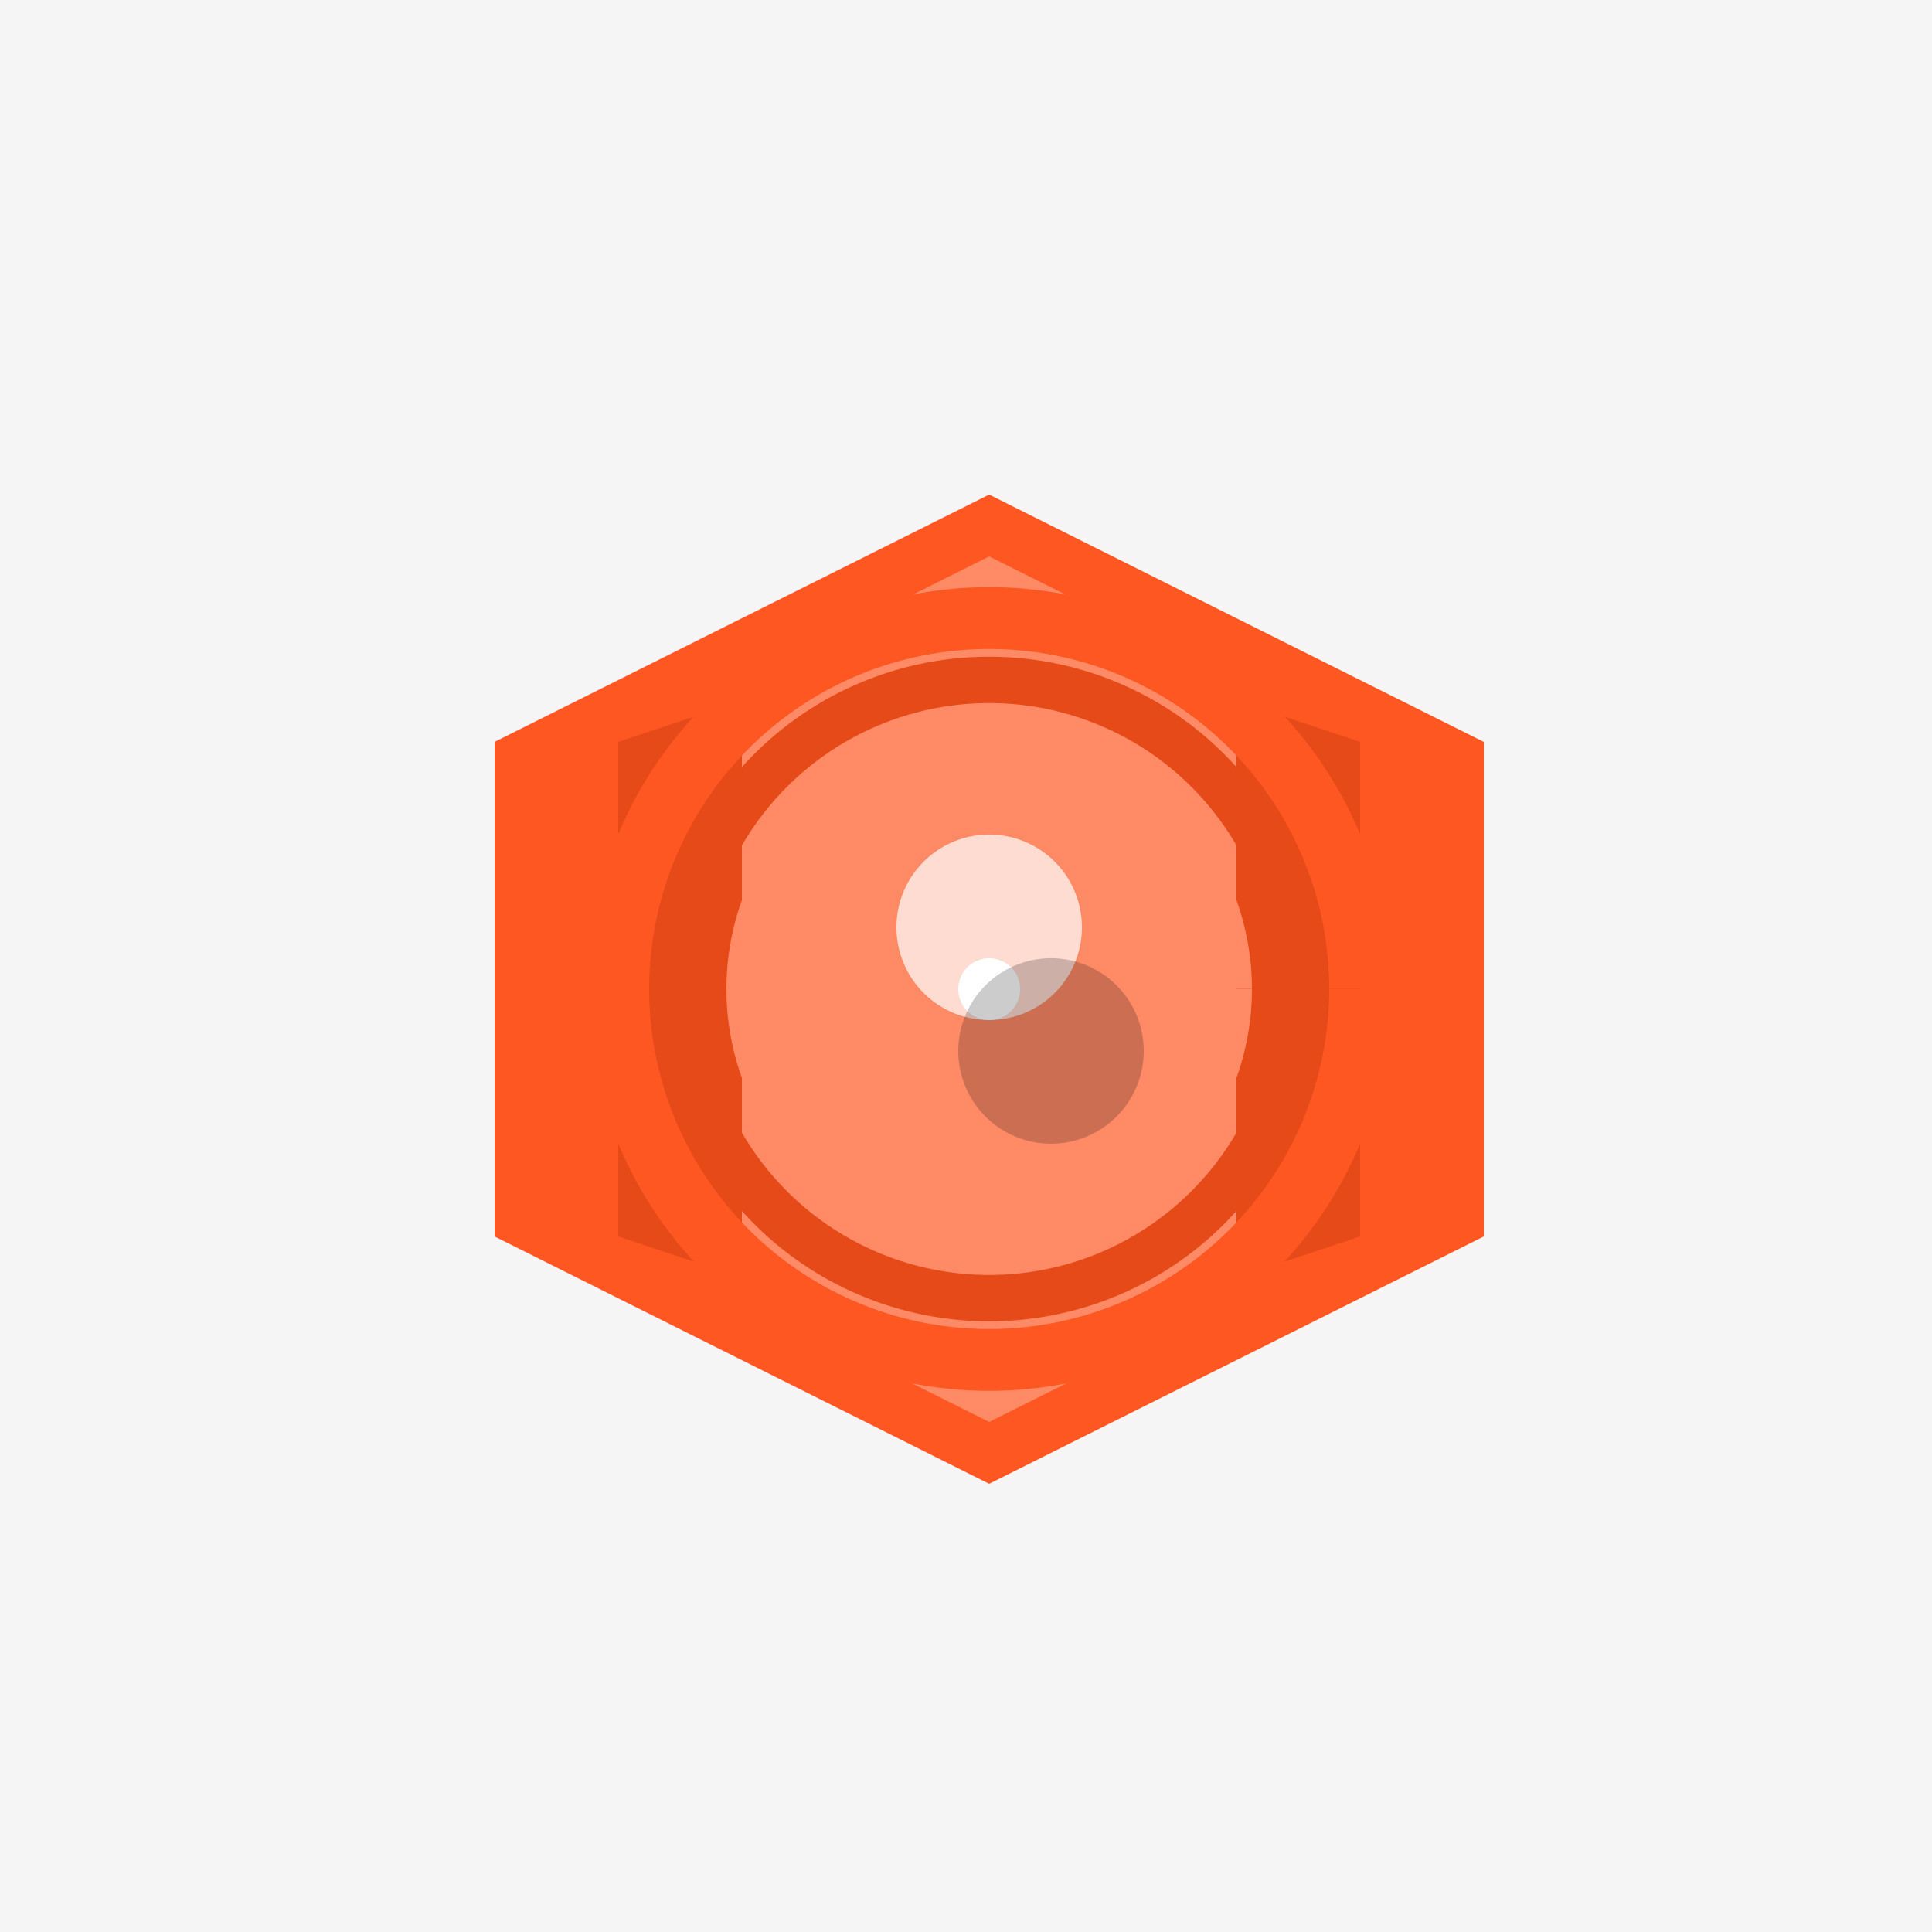 <!--

Generated by DrawGPT.
Free, open source, AI generated images in SVG, PNG, and HTML Canvas format.
https://drawgpt.ai

Created: 2023-11-18T18:49:53.750Z
Link: https://drawgpt.ai/prompt/122912/

-->
<svg xmlns="http://www.w3.org/2000/svg" xmlns:xlink="http://www.w3.org/1999/xlink" width="500" height="500"><defs/><g><rect fill="#F5F5F5" stroke="none" x="0" y="0" width="512" height="512"/><path fill="#FF5722" stroke="none" paint-order="stroke fill markers" d=" M 256 128 L 384 192 L 384 320 L 256 384 L 128 320 L 128 192 Z"/><path fill="#E64A19" stroke="none" paint-order="stroke fill markers" d=" M 256 160 L 352 192 L 352 320 L 256 352 L 160 320 L 160 192 Z"/><path fill="#FF8A65" stroke="none" paint-order="stroke fill markers" d=" M 256 144 L 320 176 L 320 336 L 256 368 L 192 336 L 192 176 Z"/><path fill="none" stroke="#FF5722" paint-order="fill stroke markers" d=" M 352 256 A 96 96 0 1 1 352 255.904" stroke-miterlimit="10" stroke-width="16" stroke-dasharray=""/><path fill="none" stroke="#E64A19" paint-order="fill stroke markers" d=" M 336 256 A 80 80 0 1 1 336 255.92" stroke-miterlimit="10" stroke-width="12" stroke-dasharray=""/><path fill="none" stroke="#FF8A65" paint-order="fill stroke markers" d=" M 320 256 A 64 64 0 1 1 320 255.936" stroke-miterlimit="10" stroke-width="8" stroke-dasharray=""/><path fill="#FFFFFF" stroke="none" paint-order="stroke fill markers" d=" M 264 256 A 8 8 0 1 1 264 255.992"/><path fill="rgb(255,255,255)" stroke="none" paint-order="stroke fill markers" d=" M 280 240 A 24 24 0 1 1 280 239.976" fill-opacity="0.7"/><path fill="rgb(0,0,0)" stroke="none" paint-order="stroke fill markers" d=" M 296 272 A 24 24 0 1 1 296 271.976" fill-opacity="0.2"/></g></svg>